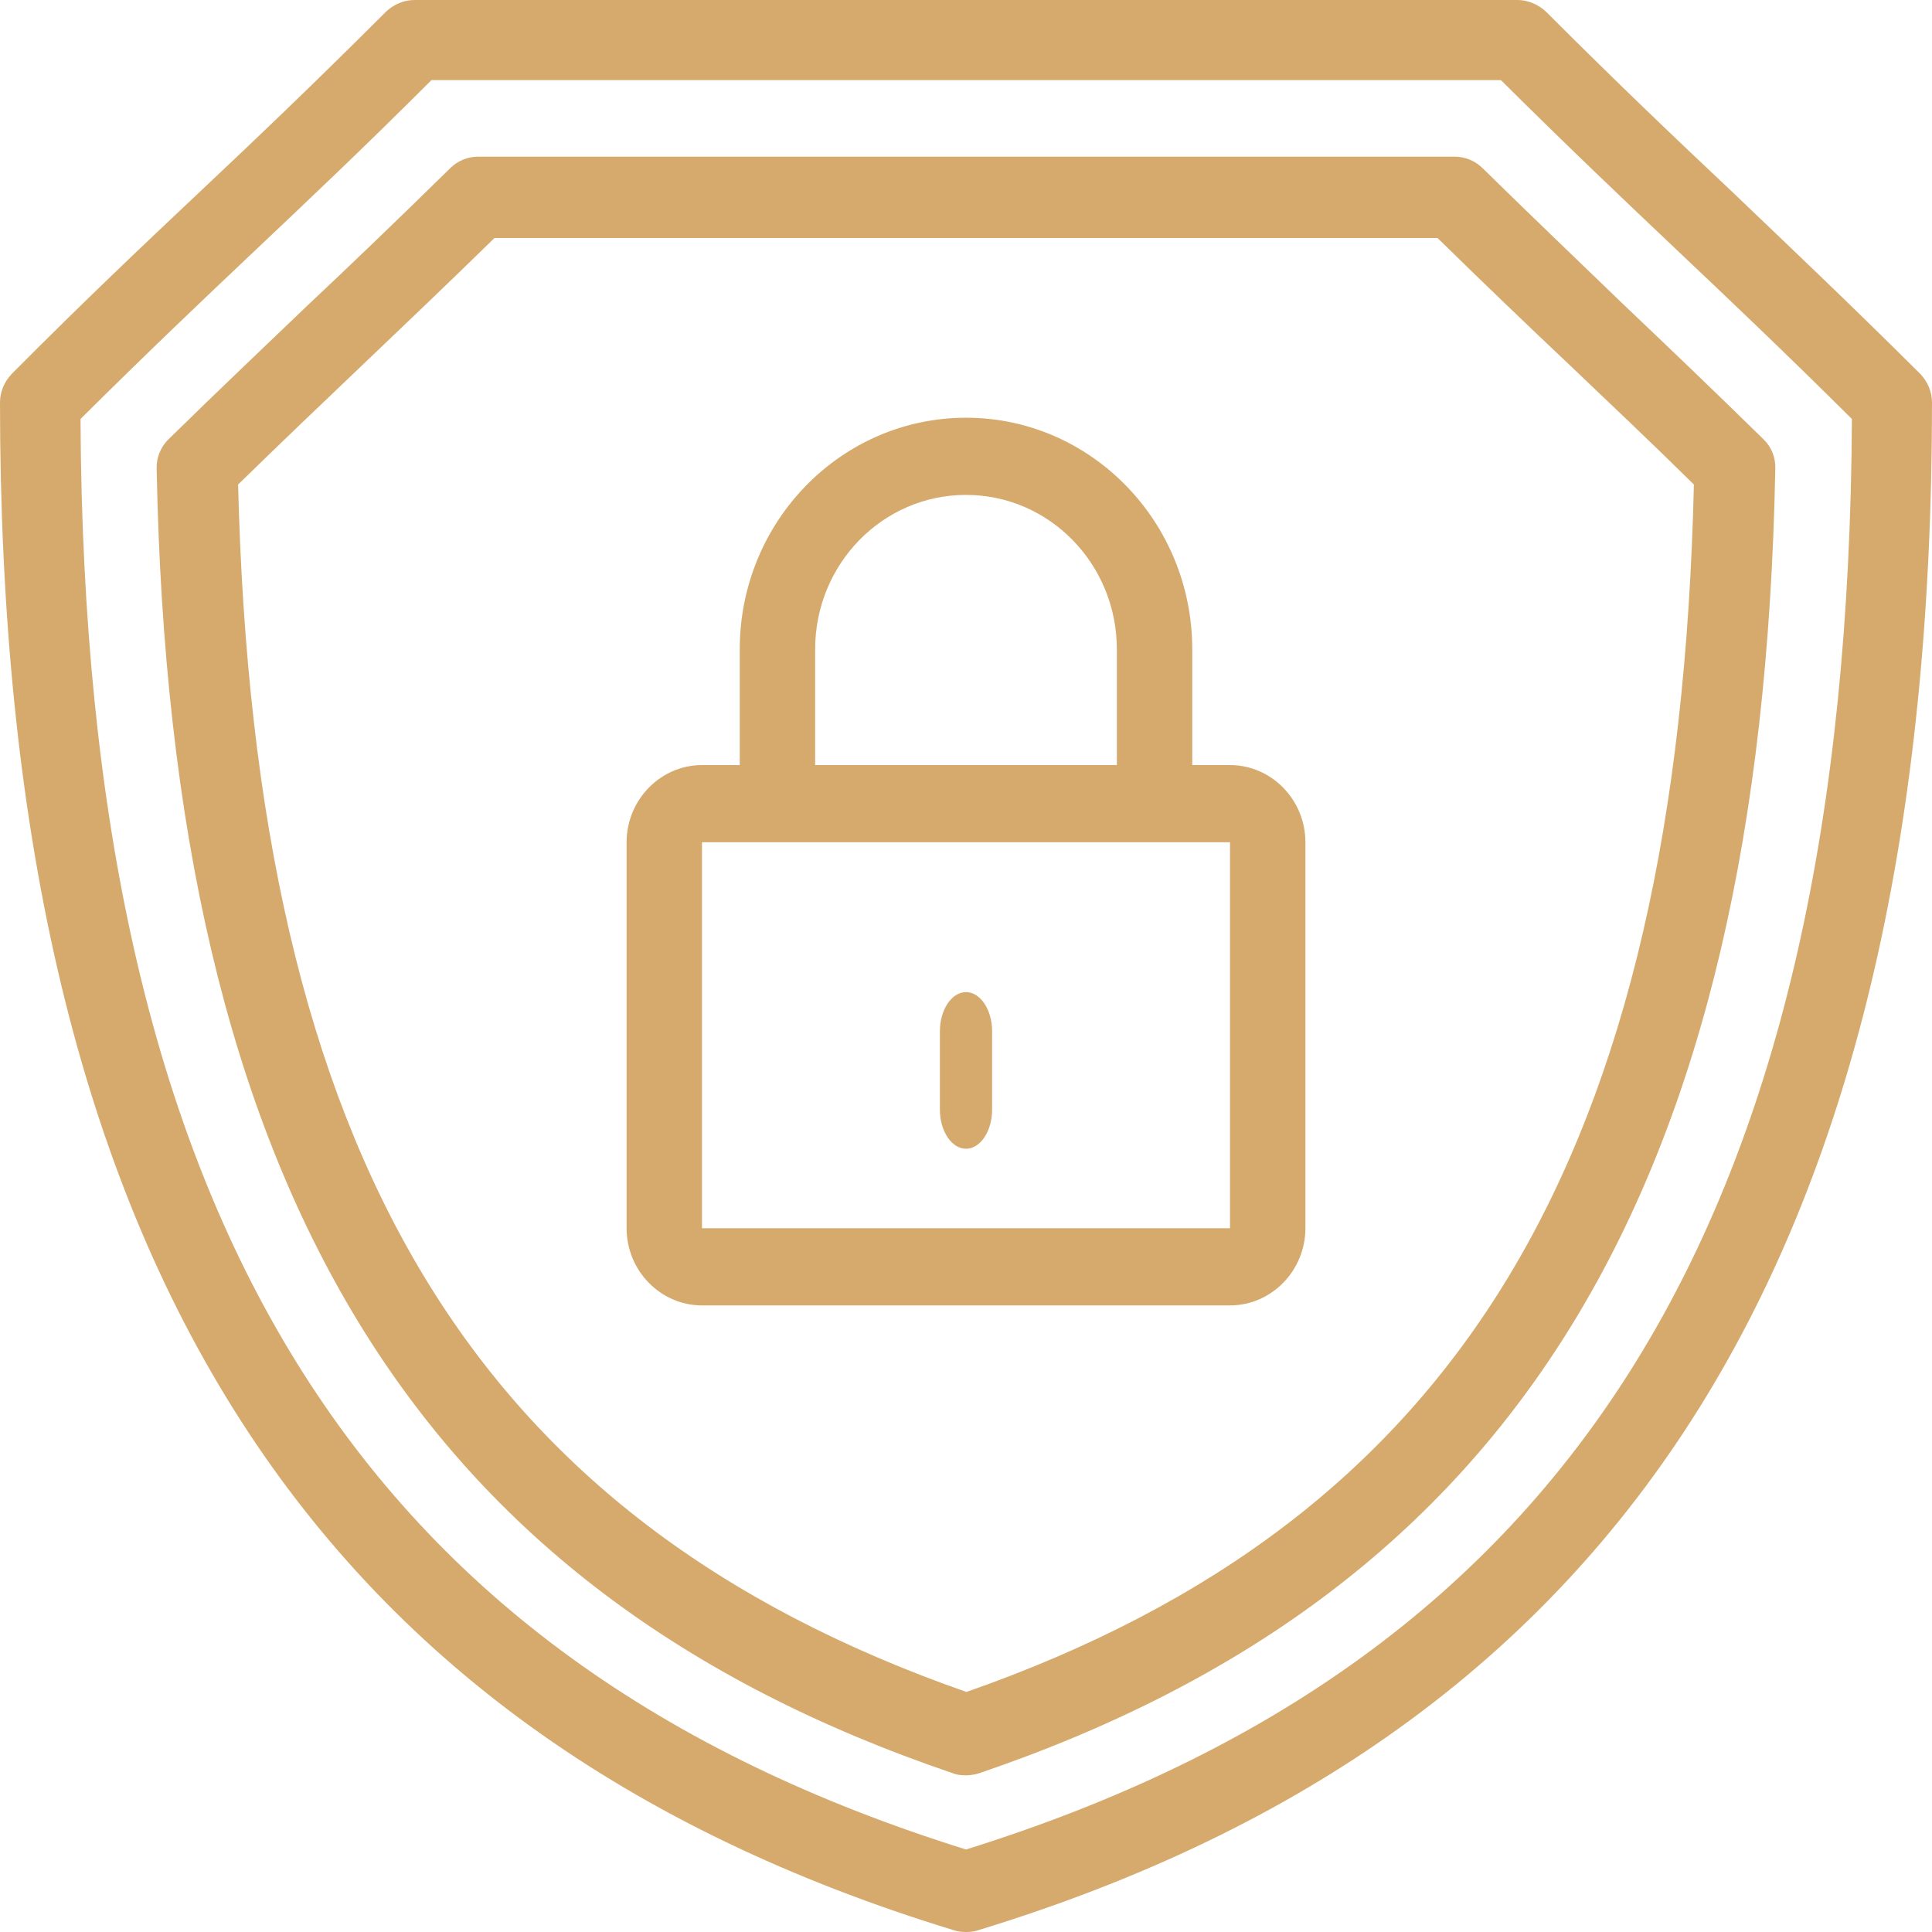 <?xml version="1.0" encoding="UTF-8"?>
<svg xmlns="http://www.w3.org/2000/svg" width="37" height="37" viewBox="0 0 37 37" fill="none">
  <path d="M33.177 3.677C32.105 2.667 31.003 1.619 29.608 0.224C29.461 0.085 29.261 0 29.06 0H7.94C7.731 0 7.539 0.085 7.392 0.224C5.997 1.619 4.895 2.667 3.823 3.677C2.744 4.694 1.626 5.75 0.224 7.161C0.085 7.308 0 7.5 0 7.708C0 23.865 5.804 33.161 18.276 36.969C18.346 36.992 18.423 37 18.5 37C18.577 37 18.654 36.992 18.724 36.969C31.196 33.161 37 23.865 37 7.708C37 7.5 36.915 7.308 36.776 7.161C35.366 5.758 34.248 4.702 33.177 3.677ZM18.5 35.42C6.853 31.782 1.611 23.318 1.542 8.024C2.829 6.745 3.877 5.75 4.887 4.795C5.905 3.831 6.961 2.837 8.263 1.534H28.744C30.047 2.829 31.095 3.823 32.121 4.795C33.13 5.75 34.179 6.745 35.466 8.024C35.389 23.318 30.147 31.782 18.5 35.42Z" fill="#D6AA6D"></path>
  <path d="M28.399 3.226C28.251 3.078 28.057 3 27.856 3H9.16C8.958 3 8.764 3.078 8.617 3.226C7.593 4.231 6.724 5.065 5.871 5.867C5.017 6.685 4.195 7.464 3.233 8.407C3.078 8.555 2.993 8.765 3 8.976C3.264 22.765 7.973 30.471 18.252 33.961C18.329 33.992 18.415 34 18.5 34C18.585 34 18.671 33.984 18.748 33.961C29.035 30.463 33.736 22.758 33.999 8.976C34.007 8.757 33.922 8.555 33.767 8.407C32.805 7.464 31.99 6.685 31.129 5.867C30.291 5.057 29.423 4.231 28.399 3.226ZM18.508 32.403C9.067 29.099 4.878 22.158 4.56 9.279C5.413 8.446 6.158 7.737 6.934 6.997C7.725 6.241 8.539 5.47 9.47 4.558H27.53C28.461 5.47 29.275 6.249 30.067 6.997C30.842 7.737 31.595 8.446 32.44 9.279C32.138 22.158 27.949 29.099 18.508 32.403Z" fill="#D6AA6D"></path>
  <path d="M23.556 14.652H22.833V12.435C22.833 9.988 20.891 8 18.5 8C16.109 8 14.167 9.988 14.167 12.435V14.652H13.444C12.65 14.652 12 15.317 12 16.13V23.522C12 24.335 12.65 25 13.444 25H23.556C24.35 25 25 24.335 25 23.522V16.13C25 15.317 24.35 14.652 23.556 14.652ZM15.611 12.435C15.611 10.801 16.904 9.478 18.5 9.478C20.096 9.478 21.389 10.801 21.389 12.435V14.652H15.611V12.435ZM13.444 23.522V16.13H14.889H22.111H23.556V23.522H13.444Z" fill="#D6AA6D"></path>
  <path d="M18.5 19C18.225 19 18 19.337 18 19.75V21.25C18 21.663 18.225 22 18.5 22C18.775 22 19 21.663 19 21.25V19.75C19 19.337 18.775 19 18.5 19Z" fill="#D6AA6D"></path>
</svg>

